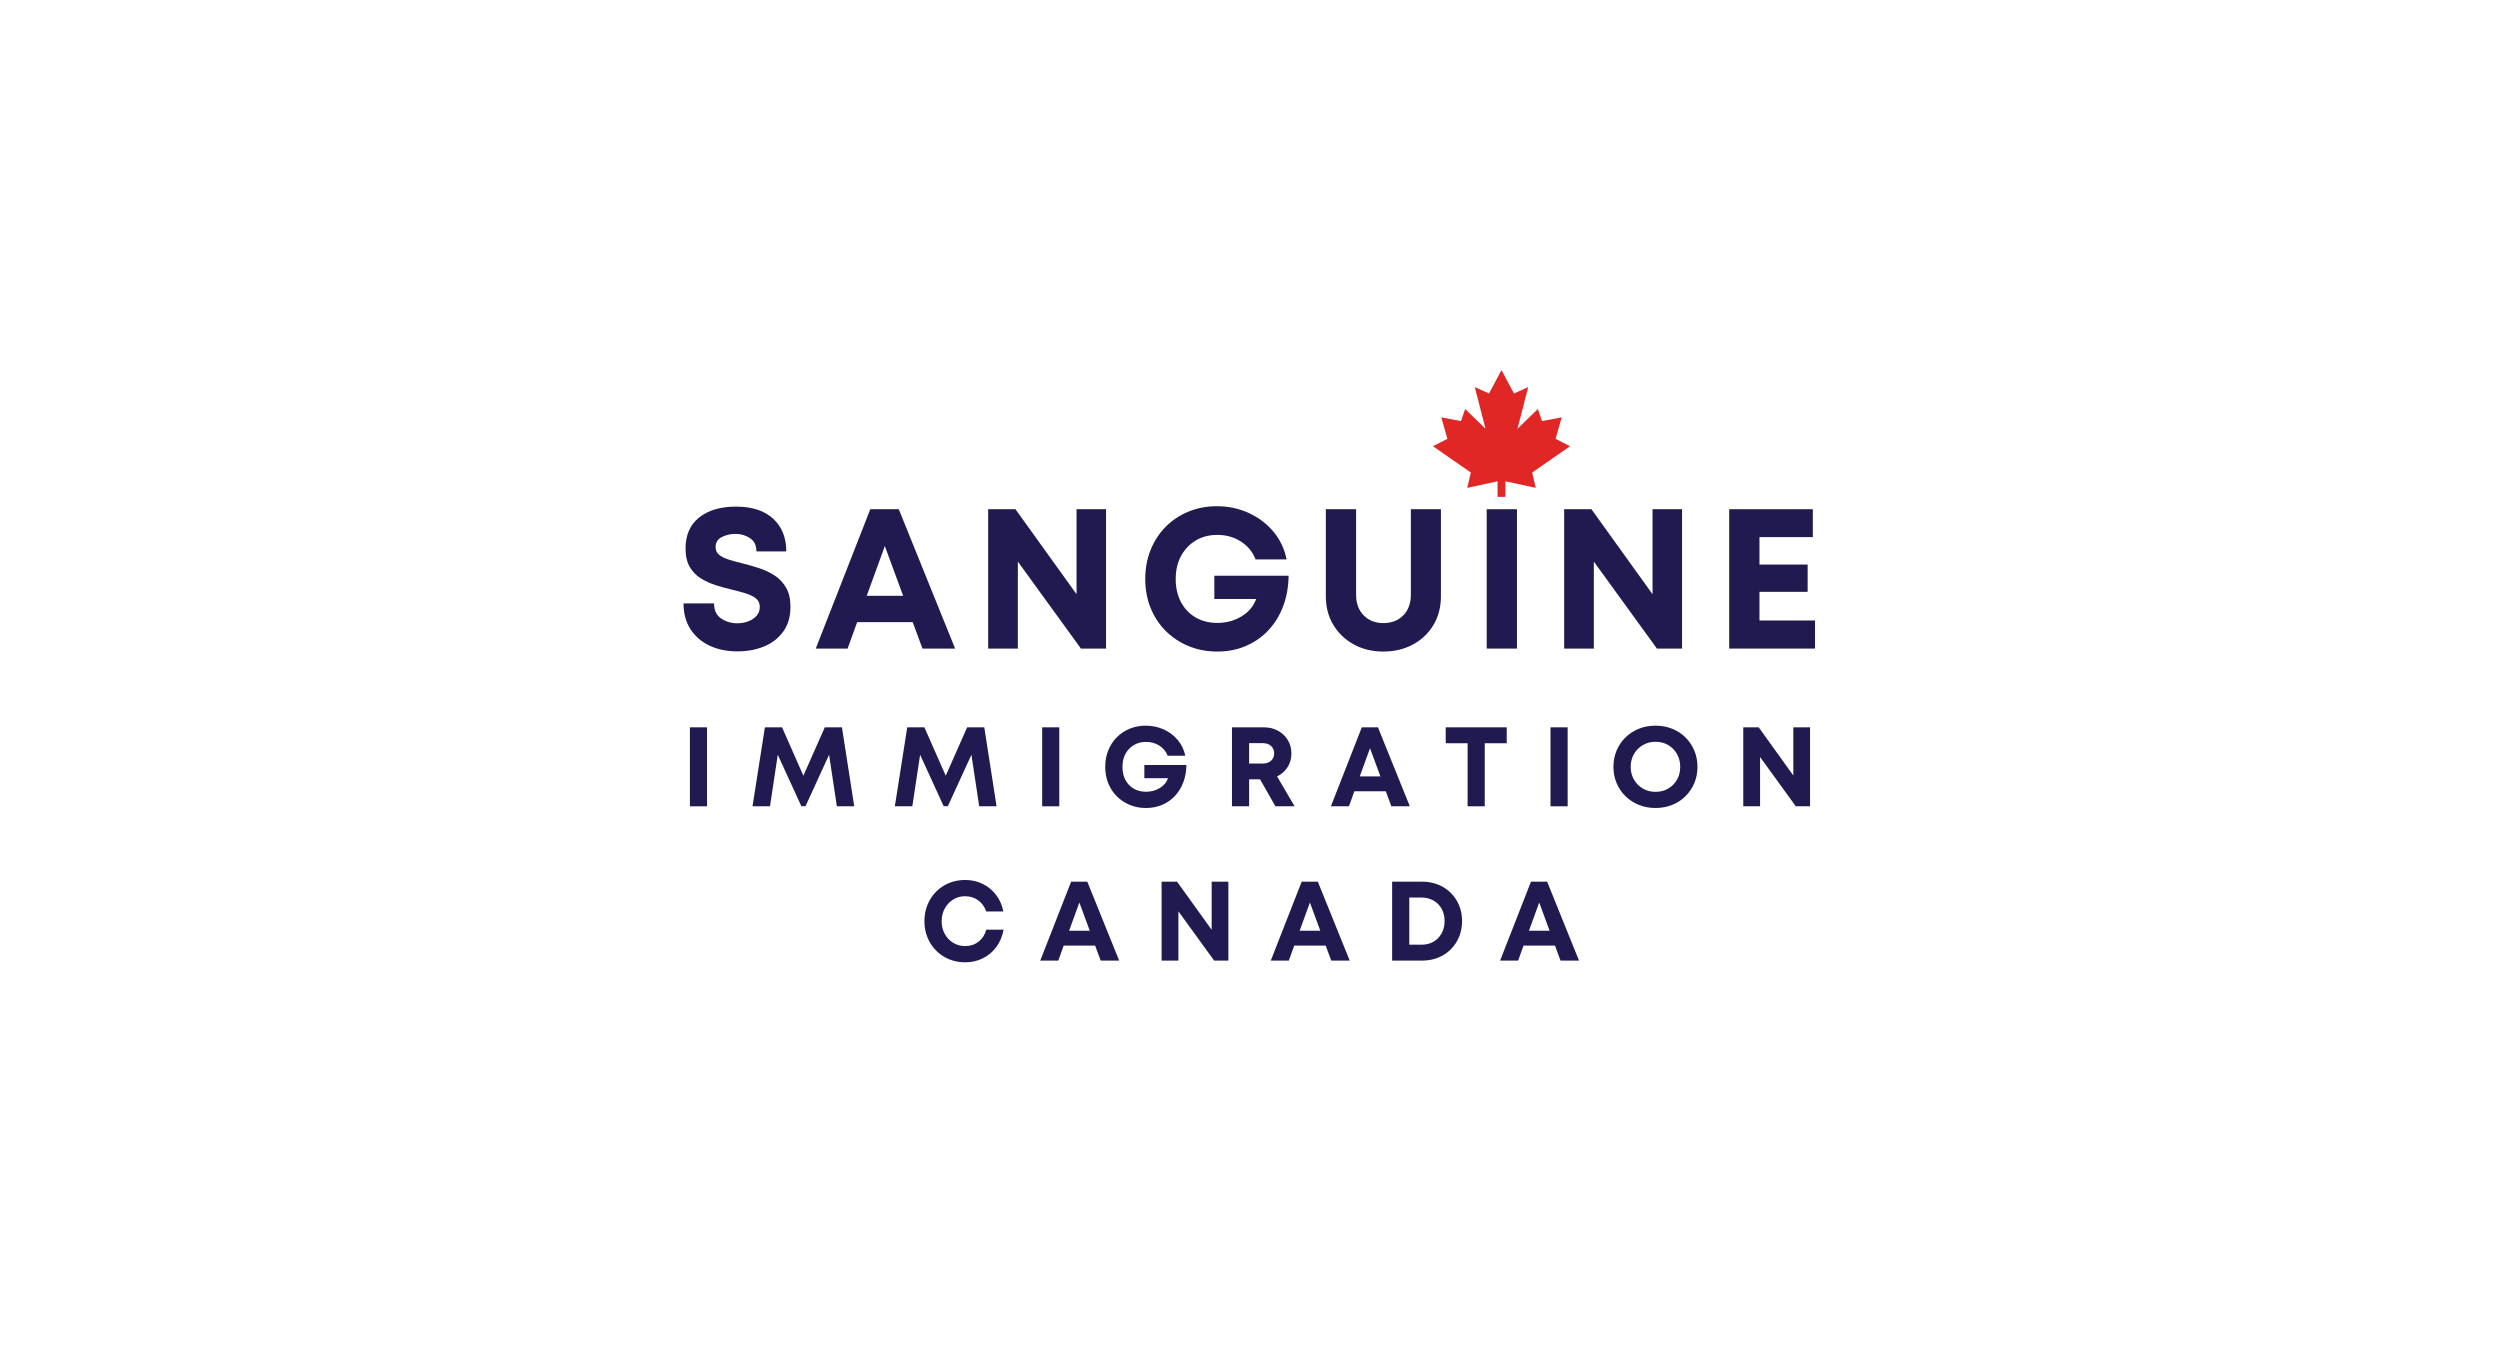 <svg xmlns="http://www.w3.org/2000/svg" xmlns:xlink="http://www.w3.org/1999/xlink" width="1680" viewBox="0 0 1260 690" height="920" preserveAspectRatio="xMidYMid meet"><defs><g></g><clipPath id="da108fdf98"><path d="M 722.203 186.453 L 792 186.453 L 792 251 L 722.203 251 Z M 722.203 186.453 " clip-rule="nonzero"></path></clipPath></defs><rect x="-126" width="1512" fill="#ffffff" y="-69" height="828" fill-opacity="1"></rect><rect x="-126" width="1512" fill="#ffffff" y="-69" height="828" fill-opacity="1"></rect><g clip-path="url(#da108fdf98)"><path fill="#e12726" d="M 791.297 224.914 L 784.016 221.164 L 787.105 210.348 L 777.172 212.223 L 775.074 206.152 L 764.812 216.086 L 770.219 195.117 L 763.047 198.316 L 756.754 186.508 L 750.465 198.316 L 743.293 195.117 L 748.699 216.086 L 738.438 206.152 L 736.34 212.223 L 726.406 210.348 L 729.496 221.164 L 722.211 224.914 L 741.305 238.156 L 739.484 245.883 L 754.77 242.574 L 754.77 250.41 L 758.742 250.41 L 758.742 242.574 L 774.027 245.883 L 772.207 238.156 L 791.297 224.914 " fill-opacity="1" fill-rule="nonzero"></path></g><g fill="#201a50" fill-opacity="1"><g transform="translate(340.395, 326.884)"><g><path d="M 31.312 1.406 C 25.957 1.406 21.238 0.438 17.156 -1.5 C 13.07 -3.445 9.875 -6.223 7.562 -9.828 C 5.258 -13.441 4.109 -17.758 4.109 -22.781 L 19.469 -22.781 C 19.469 -19.363 20.656 -16.836 23.031 -15.203 C 25.406 -13.566 28.129 -12.75 31.203 -12.75 C 33.141 -12.75 34.961 -13.066 36.672 -13.703 C 38.379 -14.336 39.785 -15.27 40.891 -16.5 C 41.992 -17.738 42.547 -19.227 42.547 -20.969 C 42.547 -22.781 41.91 -24.203 40.641 -25.234 C 39.367 -26.273 37.66 -27.129 35.516 -27.797 C 33.379 -28.461 31.039 -29.098 28.5 -29.703 C 25.883 -30.305 23.207 -31.039 20.469 -31.906 C 17.727 -32.781 15.188 -33.938 12.844 -35.375 C 10.5 -36.812 8.625 -38.75 7.219 -41.188 C 5.82 -43.633 5.125 -46.727 5.125 -50.469 C 5.125 -57.227 7.41 -62.43 11.984 -66.078 C 16.566 -69.723 22.773 -71.547 30.609 -71.547 C 38.629 -71.547 44.848 -69.52 49.266 -65.469 C 53.68 -61.426 55.891 -55.926 55.891 -48.969 L 40.844 -48.969 C 40.844 -51.977 39.77 -54.203 37.625 -55.641 C 35.488 -57.078 33.016 -57.797 30.203 -57.797 C 27.723 -57.797 25.445 -57.258 23.375 -56.188 C 21.301 -55.125 20.266 -53.453 20.266 -51.172 C 20.266 -49.504 20.883 -48.18 22.125 -47.203 C 23.363 -46.234 25.004 -45.43 27.047 -44.797 C 29.086 -44.16 31.344 -43.547 33.812 -42.953 C 36.488 -42.273 39.234 -41.484 42.047 -40.578 C 44.859 -39.68 47.469 -38.461 49.875 -36.922 C 52.281 -35.391 54.234 -33.352 55.734 -30.812 C 57.242 -28.27 58 -25.055 58 -21.172 C 58 -16.086 56.773 -11.875 54.328 -8.531 C 51.891 -5.188 48.66 -2.691 44.641 -1.047 C 40.629 0.586 36.188 1.406 31.312 1.406 Z M 31.312 1.406 "></path></g></g></g><g fill="#201a50" fill-opacity="1"><g transform="translate(410.235, 326.884)"><g><path d="M 54.688 0 L 49.766 -13.344 L 21.781 -13.344 L 16.953 0 L 0.906 0 L 28.391 -70.234 L 42.75 -70.234 L 71.141 0 Z M 35.719 -51.672 L 26.594 -26.594 L 44.953 -26.594 Z M 35.719 -51.672 "></path></g></g></g><g fill="#201a50" fill-opacity="1"><g transform="translate(490.008, 326.884)"><g><path d="M 52.578 -70.234 L 67.438 -70.234 L 67.438 0 L 54.781 0 L 22.984 -43.844 L 22.984 0 L 8.031 0 L 8.031 -70.234 L 21.781 -70.234 L 52.578 -27.391 Z M 52.578 -70.234 "></path></g></g></g><g fill="#201a50" fill-opacity="1"><g transform="translate(573.194, 326.884)"><g><path d="M 38.828 -36.719 L 76.266 -36.719 C 76.191 -31.164 75.285 -26.066 73.547 -21.422 C 71.805 -16.773 69.348 -12.742 66.172 -9.328 C 62.992 -5.922 59.211 -3.266 54.828 -1.359 C 50.453 0.547 45.625 1.5 40.344 1.5 C 35.188 1.5 30.398 0.598 25.984 -1.203 C 21.566 -3.004 17.703 -5.547 14.391 -8.828 C 11.086 -12.109 8.531 -15.988 6.719 -20.469 C 4.914 -24.945 4.016 -29.797 4.016 -35.016 C 4.016 -40.305 4.898 -45.176 6.672 -49.625 C 8.441 -54.07 10.945 -57.953 14.188 -61.266 C 17.438 -64.578 21.27 -67.148 25.688 -68.984 C 30.102 -70.828 34.883 -71.75 40.031 -71.75 C 45.852 -71.75 51.238 -70.609 56.188 -68.328 C 61.145 -66.055 65.297 -62.91 68.641 -58.891 C 71.984 -54.879 74.188 -50.234 75.25 -44.953 L 59.609 -44.953 C 58.129 -48.766 55.648 -51.773 52.172 -53.984 C 48.691 -56.191 44.75 -57.297 40.344 -57.297 C 36.188 -57.297 32.535 -56.344 29.391 -54.438 C 26.254 -52.531 23.797 -49.922 22.016 -46.609 C 20.242 -43.297 19.359 -39.43 19.359 -35.016 C 19.359 -30.672 20.227 -26.844 21.969 -23.531 C 23.707 -20.219 26.148 -17.625 29.297 -15.75 C 32.441 -13.875 36.125 -12.938 40.344 -12.938 C 44.883 -12.938 48.961 -14.039 52.578 -16.25 C 56.191 -18.457 58.633 -21.367 59.906 -24.984 L 38.828 -24.984 Z M 38.828 -36.719 "></path></g></g></g><g fill="#201a50" fill-opacity="1"><g transform="translate(660.895, 326.884)"><g><path d="M 36.328 1.5 C 30.773 1.5 25.82 0.312 21.469 -2.062 C 17.125 -4.438 13.68 -7.711 11.141 -11.891 C 8.598 -16.066 7.328 -20.898 7.328 -26.391 L 7.328 -70.234 L 22.578 -70.234 L 22.578 -27.094 C 22.578 -22.75 23.863 -19.285 26.438 -16.703 C 29.008 -14.129 32.305 -12.844 36.328 -12.844 C 40.41 -12.844 43.738 -14.129 46.312 -16.703 C 48.883 -19.285 50.172 -22.75 50.172 -27.094 L 50.172 -70.234 L 65.328 -70.234 L 65.328 -26.391 C 65.328 -20.898 64.07 -16.066 61.562 -11.891 C 59.051 -7.711 55.602 -4.438 51.219 -2.062 C 46.844 0.312 41.879 1.5 36.328 1.5 Z M 36.328 1.5 "></path></g></g></g><g fill="#201a50" fill-opacity="1"><g transform="translate(741.271, 326.884)"><g><path d="M 8.031 0 L 8.031 -70.234 L 23.281 -70.234 L 23.281 0 Z M 8.031 0 "></path></g></g></g><g fill="#201a50" fill-opacity="1"><g transform="translate(780.305, 326.884)"><g><path d="M 52.578 -70.234 L 67.438 -70.234 L 67.438 0 L 54.781 0 L 22.984 -43.844 L 22.984 0 L 8.031 0 L 8.031 -70.234 L 21.781 -70.234 L 52.578 -27.391 Z M 52.578 -70.234 "></path></g></g></g><g fill="#201a50" fill-opacity="1"><g transform="translate(863.491, 326.884)"><g><path d="M 23.281 -14.156 L 51.281 -14.156 L 51.281 0 L 8.031 0 L 8.031 -70.234 L 50.172 -70.234 L 50.172 -56.188 L 23.281 -56.188 L 23.281 -42.344 L 47.562 -42.344 L 47.562 -28.594 L 23.281 -28.594 Z M 23.281 -14.156 "></path></g></g></g><g fill="#201a50" fill-opacity="1"><g transform="translate(343.164, 406.373)"><g><path d="M 4.547 0 L 4.547 -39.797 L 13.188 -39.797 L 13.188 0 Z M 4.547 0 "></path></g></g></g><g fill="#201a50" fill-opacity="1"><g transform="translate(377.218, 406.373)"><g><path d="M 53.312 0 L 44.562 0 L 40.641 -25.984 L 28.766 -0.062 L 26.656 -0.062 L 14.781 -25.984 L 10.859 0 L 2.047 0 L 8.297 -39.797 L 16.938 -39.797 L 27.688 -15.406 L 38.484 -39.797 L 47.125 -39.797 Z M 53.312 0 "></path></g></g></g><g fill="#201a50" fill-opacity="1"><g transform="translate(448.956, 406.373)"><g><path d="M 53.312 0 L 44.562 0 L 40.641 -25.984 L 28.766 -0.062 L 26.656 -0.062 L 14.781 -25.984 L 10.859 0 L 2.047 0 L 8.297 -39.797 L 16.938 -39.797 L 27.688 -15.406 L 38.484 -39.797 L 47.125 -39.797 Z M 53.312 0 "></path></g></g></g><g fill="#201a50" fill-opacity="1"><g transform="translate(520.695, 406.373)"><g><path d="M 4.547 0 L 4.547 -39.797 L 13.188 -39.797 L 13.188 0 Z M 4.547 0 "></path></g></g></g><g fill="#201a50" fill-opacity="1"><g transform="translate(554.749, 406.373)"><g><path d="M 22 -20.812 L 43.203 -20.812 C 43.16 -17.664 42.645 -14.773 41.656 -12.141 C 40.676 -9.504 39.285 -7.219 37.484 -5.281 C 35.68 -3.352 33.539 -1.848 31.062 -0.766 C 28.582 0.316 25.844 0.859 22.844 0.859 C 19.926 0.859 17.219 0.348 14.719 -0.672 C 12.219 -1.703 10.031 -3.145 8.156 -5 C 6.281 -6.852 4.832 -9.051 3.812 -11.594 C 2.789 -14.133 2.281 -16.883 2.281 -19.844 C 2.281 -22.832 2.781 -25.586 3.781 -28.109 C 4.781 -30.629 6.195 -32.828 8.031 -34.703 C 9.875 -36.578 12.047 -38.035 14.547 -39.078 C 17.047 -40.117 19.758 -40.641 22.688 -40.641 C 25.977 -40.641 29.023 -39.992 31.828 -38.703 C 34.629 -37.422 36.977 -35.641 38.875 -33.359 C 40.77 -31.086 42.023 -28.457 42.641 -25.469 L 33.766 -25.469 C 32.93 -27.625 31.531 -29.328 29.562 -30.578 C 27.594 -31.828 25.352 -32.453 22.844 -32.453 C 20.5 -32.453 18.438 -31.91 16.656 -30.828 C 14.875 -29.754 13.477 -28.281 12.469 -26.406 C 11.469 -24.531 10.969 -22.344 10.969 -19.844 C 10.969 -17.375 11.457 -15.203 12.438 -13.328 C 13.426 -11.453 14.812 -9.984 16.594 -8.922 C 18.375 -7.859 20.457 -7.328 22.844 -7.328 C 25.426 -7.328 27.738 -7.953 29.781 -9.203 C 31.832 -10.453 33.219 -12.102 33.938 -14.156 L 22 -14.156 Z M 22 -20.812 "></path></g></g></g><g fill="#201a50" fill-opacity="1"><g transform="translate(616.37, 406.373)"><g><path d="M 26.438 0 L 18.703 -13.578 L 13.188 -13.578 L 13.188 0 L 4.547 0 L 4.547 -39.797 L 20.641 -39.797 C 23.285 -39.797 25.648 -39.223 27.734 -38.078 C 29.816 -36.941 31.461 -35.391 32.672 -33.422 C 33.891 -31.453 34.5 -29.18 34.5 -26.609 C 34.5 -24.023 33.844 -21.719 32.531 -19.688 C 31.227 -17.664 29.477 -16.125 27.281 -15.062 L 36.094 0 Z M 13.188 -31.828 L 13.188 -21.547 L 20.062 -21.547 C 21.844 -21.547 23.242 -22.023 24.266 -22.984 C 25.297 -23.953 25.812 -25.176 25.812 -26.656 C 25.812 -28.176 25.297 -29.414 24.266 -30.375 C 23.242 -31.344 21.844 -31.828 20.062 -31.828 Z M 13.188 -31.828 "></path></g></g></g><g fill="#201a50" fill-opacity="1"><g transform="translate(670.261, 406.373)"><g><path d="M 30.984 0 L 28.188 -7.562 L 12.328 -7.562 L 9.609 0 L 0.516 0 L 16.094 -39.797 L 24.219 -39.797 L 40.297 0 Z M 20.234 -29.281 L 15.062 -15.062 L 25.469 -15.062 Z M 20.234 -29.281 "></path></g></g></g><g fill="#201a50" fill-opacity="1"><g transform="translate(727.392, 406.373)"><g><path d="M 32 -39.797 L 32 -31.781 L 20.922 -31.781 L 20.922 0 L 12.281 0 L 12.281 -31.781 L 1.25 -31.781 L 1.25 -39.797 Z M 32 -39.797 "></path></g></g></g><g fill="#201a50" fill-opacity="1"><g transform="translate(776.906, 406.373)"><g><path d="M 4.547 0 L 4.547 -39.797 L 13.188 -39.797 L 13.188 0 Z M 4.547 0 "></path></g></g></g><g fill="#201a50" fill-opacity="1"><g transform="translate(810.96, 406.373)"><g><path d="M 23.422 0.859 C 20.391 0.859 17.582 0.336 15 -0.703 C 12.426 -1.754 10.18 -3.219 8.266 -5.094 C 6.359 -6.969 4.875 -9.164 3.812 -11.688 C 2.75 -14.207 2.219 -16.941 2.219 -19.891 C 2.219 -22.848 2.75 -25.586 3.812 -28.109 C 4.875 -30.629 6.359 -32.828 8.266 -34.703 C 10.18 -36.578 12.426 -38.035 15 -39.078 C 17.582 -40.117 20.391 -40.641 23.422 -40.641 C 26.453 -40.641 29.254 -40.117 31.828 -39.078 C 34.41 -38.035 36.645 -36.578 38.531 -34.703 C 40.426 -32.828 41.906 -30.629 42.969 -28.109 C 44.031 -25.586 44.562 -22.848 44.562 -19.891 C 44.562 -16.941 44.031 -14.207 42.969 -11.688 C 41.906 -9.164 40.426 -6.969 38.531 -5.094 C 36.645 -3.219 34.41 -1.754 31.828 -0.703 C 29.254 0.336 26.453 0.859 23.422 0.859 Z M 23.422 -7.281 C 25.805 -7.281 27.938 -7.828 29.812 -8.922 C 31.688 -10.023 33.164 -11.52 34.25 -13.406 C 35.332 -15.301 35.875 -17.461 35.875 -19.891 C 35.875 -22.273 35.332 -24.426 34.25 -26.344 C 33.164 -28.258 31.688 -29.766 29.812 -30.859 C 27.938 -31.961 25.805 -32.516 23.422 -32.516 C 21.066 -32.516 18.941 -31.961 17.047 -30.859 C 15.16 -29.766 13.664 -28.258 12.562 -26.344 C 11.457 -24.426 10.906 -22.273 10.906 -19.891 C 10.906 -17.504 11.457 -15.352 12.562 -13.438 C 13.664 -11.531 15.16 -10.023 17.047 -8.922 C 18.941 -7.828 21.066 -7.281 23.422 -7.281 Z M 23.422 -7.281 "></path></g></g></g><g fill="#201a50" fill-opacity="1"><g transform="translate(874.059, 406.373)"><g><path d="M 29.781 -39.797 L 38.203 -39.797 L 38.203 0 L 31.031 0 L 13.016 -24.844 L 13.016 0 L 4.547 0 L 4.547 -39.797 L 12.328 -39.797 L 29.781 -15.516 Z M 29.781 -39.797 "></path></g></g></g><g fill="#201a50" fill-opacity="1"><g transform="translate(463.624, 484.145)"><g><path d="M 22.797 0.859 C 19.879 0.859 17.164 0.336 14.656 -0.703 C 12.156 -1.754 9.977 -3.219 8.125 -5.094 C 6.27 -6.969 4.832 -9.164 3.812 -11.688 C 2.789 -14.207 2.281 -16.926 2.281 -19.844 C 2.281 -22.789 2.789 -25.535 3.812 -28.078 C 4.832 -30.617 6.27 -32.828 8.125 -34.703 C 9.977 -36.578 12.156 -38.035 14.656 -39.078 C 17.164 -40.117 19.879 -40.641 22.797 -40.641 C 26.016 -40.641 28.969 -39.977 31.656 -38.656 C 34.352 -37.332 36.609 -35.473 38.422 -33.078 C 40.242 -30.691 41.457 -27.926 42.062 -24.781 L 33.422 -24.781 C 32.629 -27.133 31.285 -29 29.391 -30.375 C 27.492 -31.758 25.297 -32.453 22.797 -32.453 C 20.555 -32.453 18.547 -31.895 16.766 -30.781 C 14.984 -29.664 13.57 -28.16 12.531 -26.266 C 11.488 -24.367 10.969 -22.227 10.969 -19.844 C 10.969 -17.445 11.488 -15.312 12.531 -13.438 C 13.57 -11.562 14.984 -10.07 16.766 -8.969 C 18.547 -7.875 20.555 -7.328 22.797 -7.328 C 25.41 -7.328 27.664 -8.066 29.562 -9.547 C 31.457 -11.023 32.766 -13.035 33.484 -15.578 L 42.172 -15.578 C 41.566 -12.273 40.363 -9.391 38.562 -6.922 C 36.77 -4.461 34.516 -2.551 31.797 -1.188 C 29.086 0.176 26.086 0.859 22.797 0.859 Z M 22.797 0.859 "></path></g></g></g><g fill="#201a50" fill-opacity="1"><g transform="translate(523.767, 484.145)"><g><path d="M 30.984 0 L 28.188 -7.562 L 12.328 -7.562 L 9.609 0 L 0.516 0 L 16.094 -39.797 L 24.219 -39.797 L 40.297 0 Z M 20.234 -29.281 L 15.062 -15.062 L 25.469 -15.062 Z M 20.234 -29.281 "></path></g></g></g><g fill="#201a50" fill-opacity="1"><g transform="translate(580.898, 484.145)"><g><path d="M 29.781 -39.797 L 38.203 -39.797 L 38.203 0 L 31.031 0 L 13.016 -24.844 L 13.016 0 L 4.547 0 L 4.547 -39.797 L 12.328 -39.797 L 29.781 -15.516 Z M 29.781 -39.797 "></path></g></g></g><g fill="#201a50" fill-opacity="1"><g transform="translate(639.961, 484.145)"><g><path d="M 30.984 0 L 28.188 -7.562 L 12.328 -7.562 L 9.609 0 L 0.516 0 L 16.094 -39.797 L 24.219 -39.797 L 40.297 0 Z M 20.234 -29.281 L 15.062 -15.062 L 25.469 -15.062 Z M 20.234 -29.281 "></path></g></g></g><g fill="#201a50" fill-opacity="1"><g transform="translate(697.092, 484.145)"><g><path d="M 19.609 -39.797 C 22.523 -39.797 25.211 -39.301 27.672 -38.312 C 30.141 -37.32 32.273 -35.938 34.078 -34.156 C 35.879 -32.375 37.281 -30.281 38.281 -27.875 C 39.289 -25.469 39.797 -22.828 39.797 -19.953 C 39.797 -17.066 39.289 -14.41 38.281 -11.984 C 37.281 -9.566 35.879 -7.457 34.078 -5.656 C 32.273 -3.852 30.141 -2.457 27.672 -1.469 C 25.211 -0.488 22.523 0 19.609 0 L 4.547 0 L 4.547 -39.797 Z M 19.391 -8.016 C 21.66 -8.016 23.664 -8.523 25.406 -9.547 C 27.156 -10.566 28.52 -11.977 29.5 -13.781 C 30.488 -15.582 30.984 -17.641 30.984 -19.953 C 30.984 -22.266 30.488 -24.312 29.5 -26.094 C 28.52 -27.875 27.156 -29.266 25.406 -30.266 C 23.664 -31.273 21.66 -31.781 19.391 -31.781 L 13.188 -31.781 L 13.188 -8.016 Z M 19.391 -8.016 "></path></g></g></g><g fill="#201a50" fill-opacity="1"><g transform="translate(755.53, 484.145)"><g><path d="M 30.984 0 L 28.188 -7.562 L 12.328 -7.562 L 9.609 0 L 0.516 0 L 16.094 -39.797 L 24.219 -39.797 L 40.297 0 Z M 20.234 -29.281 L 15.062 -15.062 L 25.469 -15.062 Z M 20.234 -29.281 "></path></g></g></g></svg>